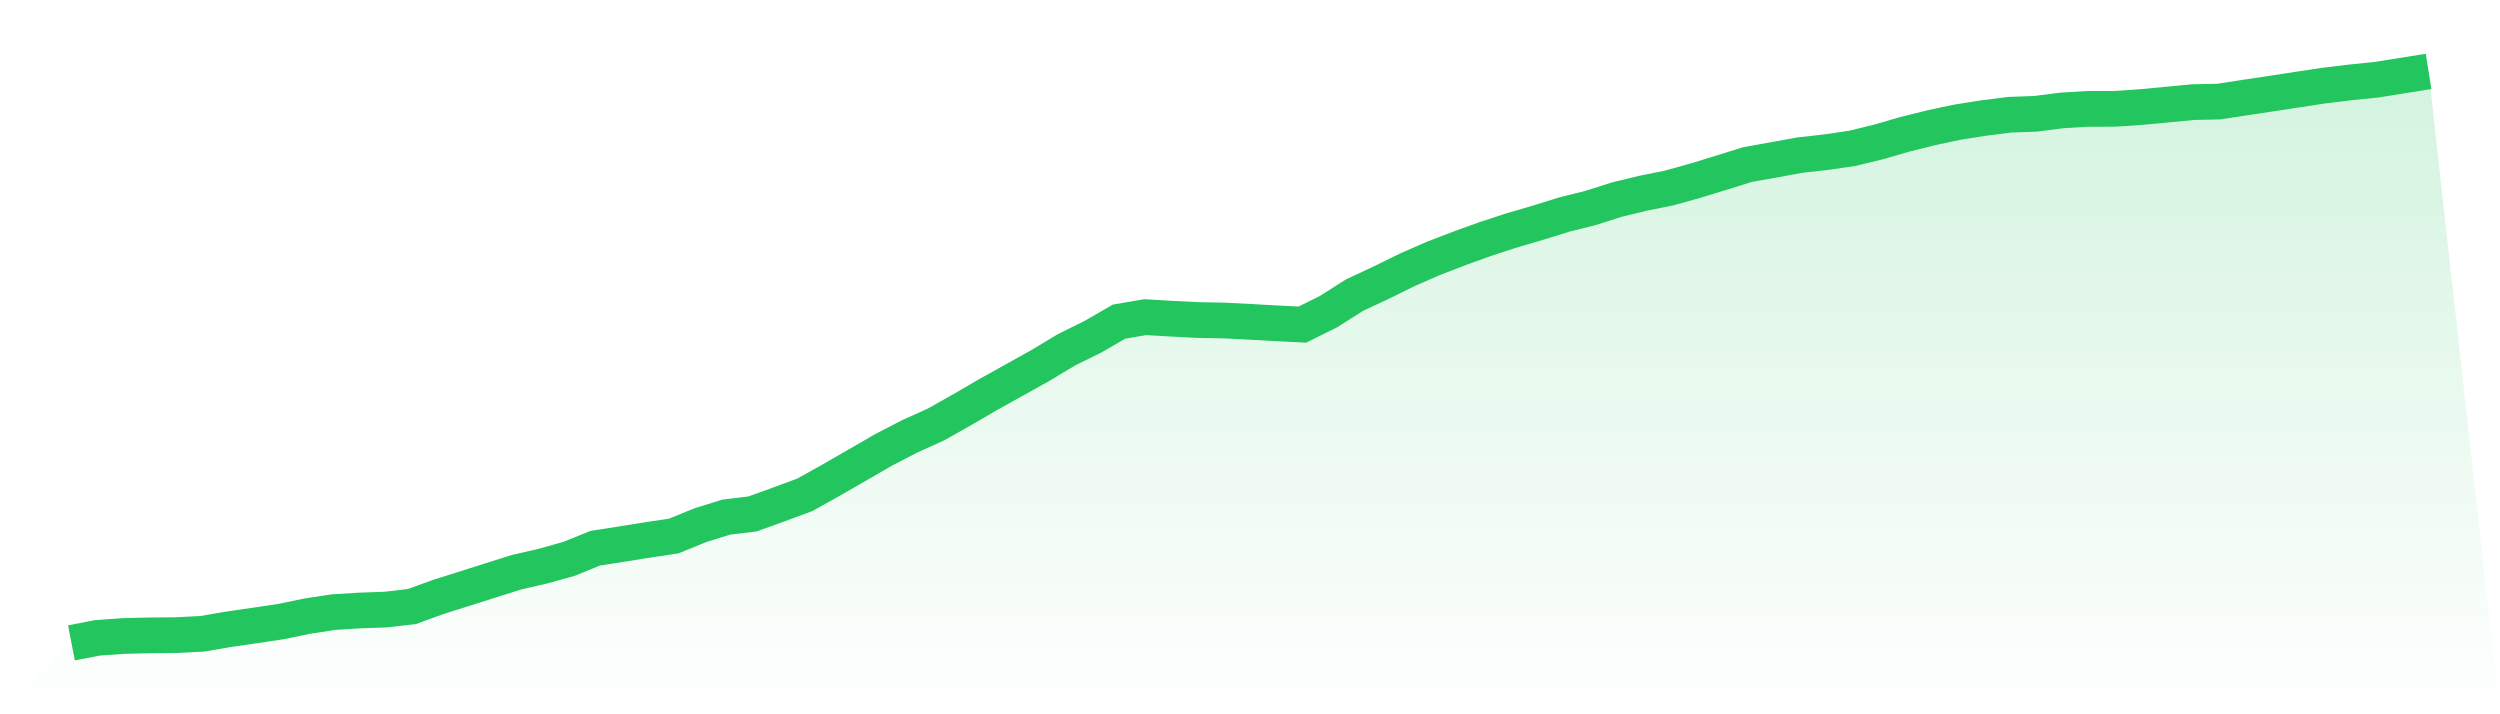 <svg viewBox="0 0 140 40" xmlns="http://www.w3.org/2000/svg">
<defs>
<linearGradient id="gradient" x1="0" x2="0" y1="0" y2="1">
<stop offset="0%" stop-color="#22c55e" stop-opacity="0.2"/>
<stop offset="100%" stop-color="#22c55e" stop-opacity="0"/>
</linearGradient>
</defs>
<path d="M4,36 L4,36 L5.467,35.717 L6.933,35.615 L8.4,35.58 L9.867,35.568 L11.333,35.492 L12.8,35.24 L14.267,35.027 L15.733,34.809 L17.2,34.505 L18.667,34.28 L20.133,34.188 L21.6,34.137 L23.067,33.965 L24.533,33.433 L26,32.97 L27.467,32.504 L28.933,32.042 L30.4,31.705 L31.867,31.295 L33.333,30.7 L34.8,30.472 L36.267,30.236 L37.733,30.017 L39.2,29.417 L40.667,28.958 L42.133,28.783 L43.6,28.254 L45.067,27.711 L46.533,26.893 L48,26.049 L49.467,25.2 L50.933,24.44 L52.4,23.778 L53.867,22.952 L55.333,22.098 L56.8,21.281 L58.267,20.464 L59.733,19.582 L61.2,18.86 L62.667,18.011 L64.133,17.76 L65.6,17.847 L67.067,17.921 L68.533,17.948 L70,18.022 L71.467,18.105 L72.933,18.177 L74.4,17.45 L75.867,16.517 L77.333,15.835 L78.8,15.113 L80.267,14.47 L81.733,13.907 L83.2,13.377 L84.667,12.899 L86.133,12.47 L87.6,12.013 L89.067,11.648 L90.533,11.18 L92,10.824 L93.467,10.528 L94.933,10.12 L96.4,9.67 L97.867,9.214 L99.333,8.952 L100.8,8.685 L102.267,8.521 L103.733,8.307 L105.2,7.948 L106.667,7.523 L108.133,7.157 L109.6,6.844 L111.067,6.612 L112.533,6.426 L114,6.373 L115.467,6.184 L116.933,6.096 L118.4,6.095 L119.867,5.998 L121.333,5.861 L122.8,5.72 L124.267,5.688 L125.733,5.46 L127.2,5.242 L128.667,5.015 L130.133,4.795 L131.6,4.616 L133.067,4.466 L134.533,4.232 L136,4 L140,40 L0,40 z" fill="url(#gradient)"/>
<path d="M4,36 L4,36 L5.467,35.717 L6.933,35.615 L8.4,35.58 L9.867,35.568 L11.333,35.492 L12.8,35.24 L14.267,35.027 L15.733,34.809 L17.2,34.505 L18.667,34.28 L20.133,34.188 L21.6,34.137 L23.067,33.965 L24.533,33.433 L26,32.97 L27.467,32.504 L28.933,32.042 L30.4,31.705 L31.867,31.295 L33.333,30.7 L34.8,30.472 L36.267,30.236 L37.733,30.017 L39.2,29.417 L40.667,28.958 L42.133,28.783 L43.6,28.254 L45.067,27.711 L46.533,26.893 L48,26.049 L49.467,25.2 L50.933,24.44 L52.4,23.778 L53.867,22.952 L55.333,22.098 L56.8,21.281 L58.267,20.464 L59.733,19.582 L61.2,18.86 L62.667,18.011 L64.133,17.76 L65.6,17.847 L67.067,17.921 L68.533,17.948 L70,18.022 L71.467,18.105 L72.933,18.177 L74.4,17.45 L75.867,16.517 L77.333,15.835 L78.8,15.113 L80.267,14.47 L81.733,13.907 L83.2,13.377 L84.667,12.899 L86.133,12.47 L87.6,12.013 L89.067,11.648 L90.533,11.18 L92,10.824 L93.467,10.528 L94.933,10.12 L96.4,9.67 L97.867,9.214 L99.333,8.952 L100.8,8.685 L102.267,8.521 L103.733,8.307 L105.2,7.948 L106.667,7.523 L108.133,7.157 L109.6,6.844 L111.067,6.612 L112.533,6.426 L114,6.373 L115.467,6.184 L116.933,6.096 L118.4,6.095 L119.867,5.998 L121.333,5.861 L122.8,5.72 L124.267,5.688 L125.733,5.46 L127.2,5.242 L128.667,5.015 L130.133,4.795 L131.6,4.616 L133.067,4.466 L134.533,4.232 L136,4" fill="none" stroke="#22c55e" stroke-width="2"/>
</svg>